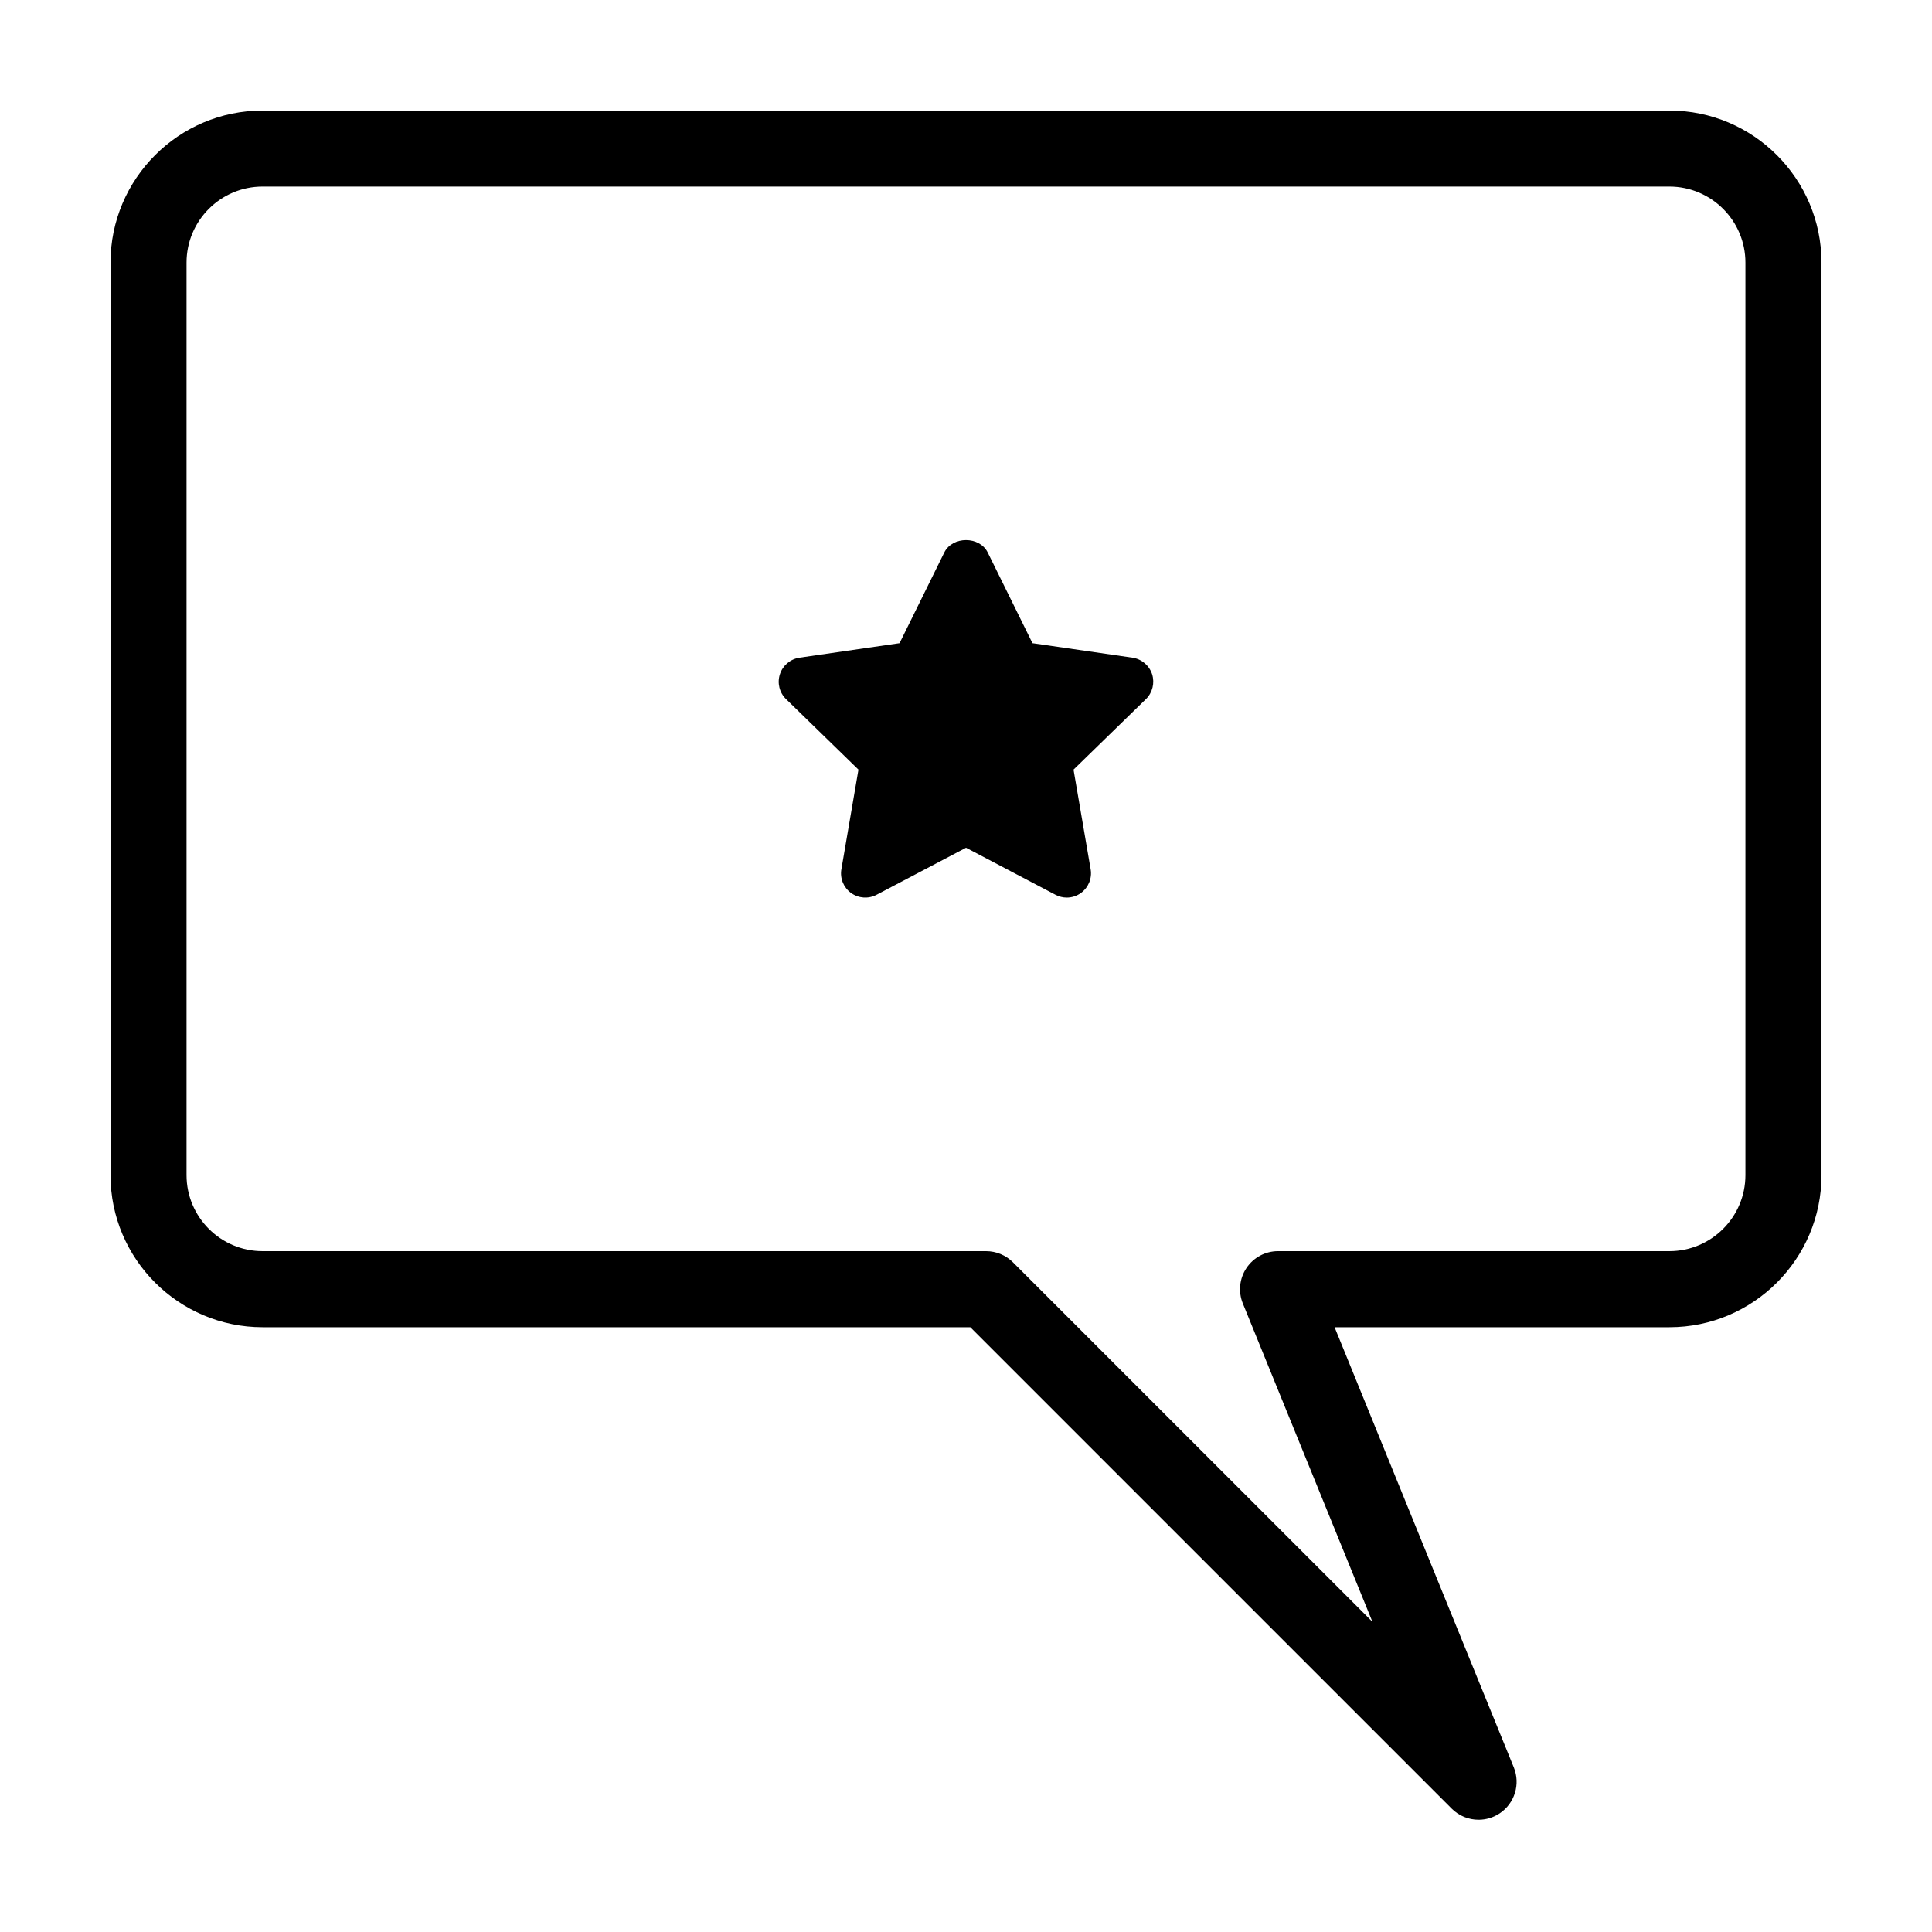 <?xml version="1.0" encoding="UTF-8"?>
<!-- Uploaded to: SVG Repo, www.svgrepo.com, Generator: SVG Repo Mixer Tools -->
<svg fill="#000000" width="800px" height="800px" version="1.1" viewBox="144 144 512 512" xmlns="http://www.w3.org/2000/svg">
 <g>
  <path d="m528.71 623.3-127.57-127.57h-187.55c-22.223 0-40.305-18.082-40.305-40.305v-241.83c0-22.223 18.082-40.305 40.305-40.305h372.82c22.223 0 40.305 18.082 40.305 40.305v241.83c0 22.223-18.082 40.305-40.305 40.305h-88.727l47.488 116.65c1.809 4.445 0.238 9.543-3.758 12.191-1.703 1.133-3.641 1.684-5.566 1.684-2.613 0-5.191-1.004-7.137-2.953zm57.695-147.73c11.109 0 20.152-9.039 20.152-20.152v-241.83c0-11.113-9.043-20.152-20.152-20.152h-372.82c-11.113 0-20.152 9.039-20.152 20.152v241.83c0 11.113 9.039 20.152 20.152 20.152h191.73c2.672 0 5.234 1.062 7.125 2.953l95.266 95.266-34.336-84.344c-1.266-3.102-0.902-6.637 0.973-9.422 1.867-2.785 5-4.453 8.355-4.453"/>
  <path d="m426.71 381.87c-1.023 0-2.055-0.25-2.992-0.742l-23.711-12.469-23.703 12.469c-2.18 1.145-4.793 0.945-6.777-0.484-1.98-1.438-2.969-3.871-2.551-6.273l4.523-26.414-19.191-18.695c-1.758-1.707-2.379-4.258-1.621-6.586 0.754-2.328 2.766-4.019 5.184-4.379l26.52-3.848 11.855-24.031c2.156-4.379 9.355-4.379 11.512 0l11.855 24.031 26.512 3.848c2.418 0.359 4.43 2.051 5.195 4.379 0.734 2.328 0.109 4.875-1.629 6.586l-19.195 18.695 4.535 26.414c0.414 2.41-0.59 4.836-2.559 6.273-1.117 0.809-2.441 1.227-3.762 1.227z"/>
 </g>
</svg>